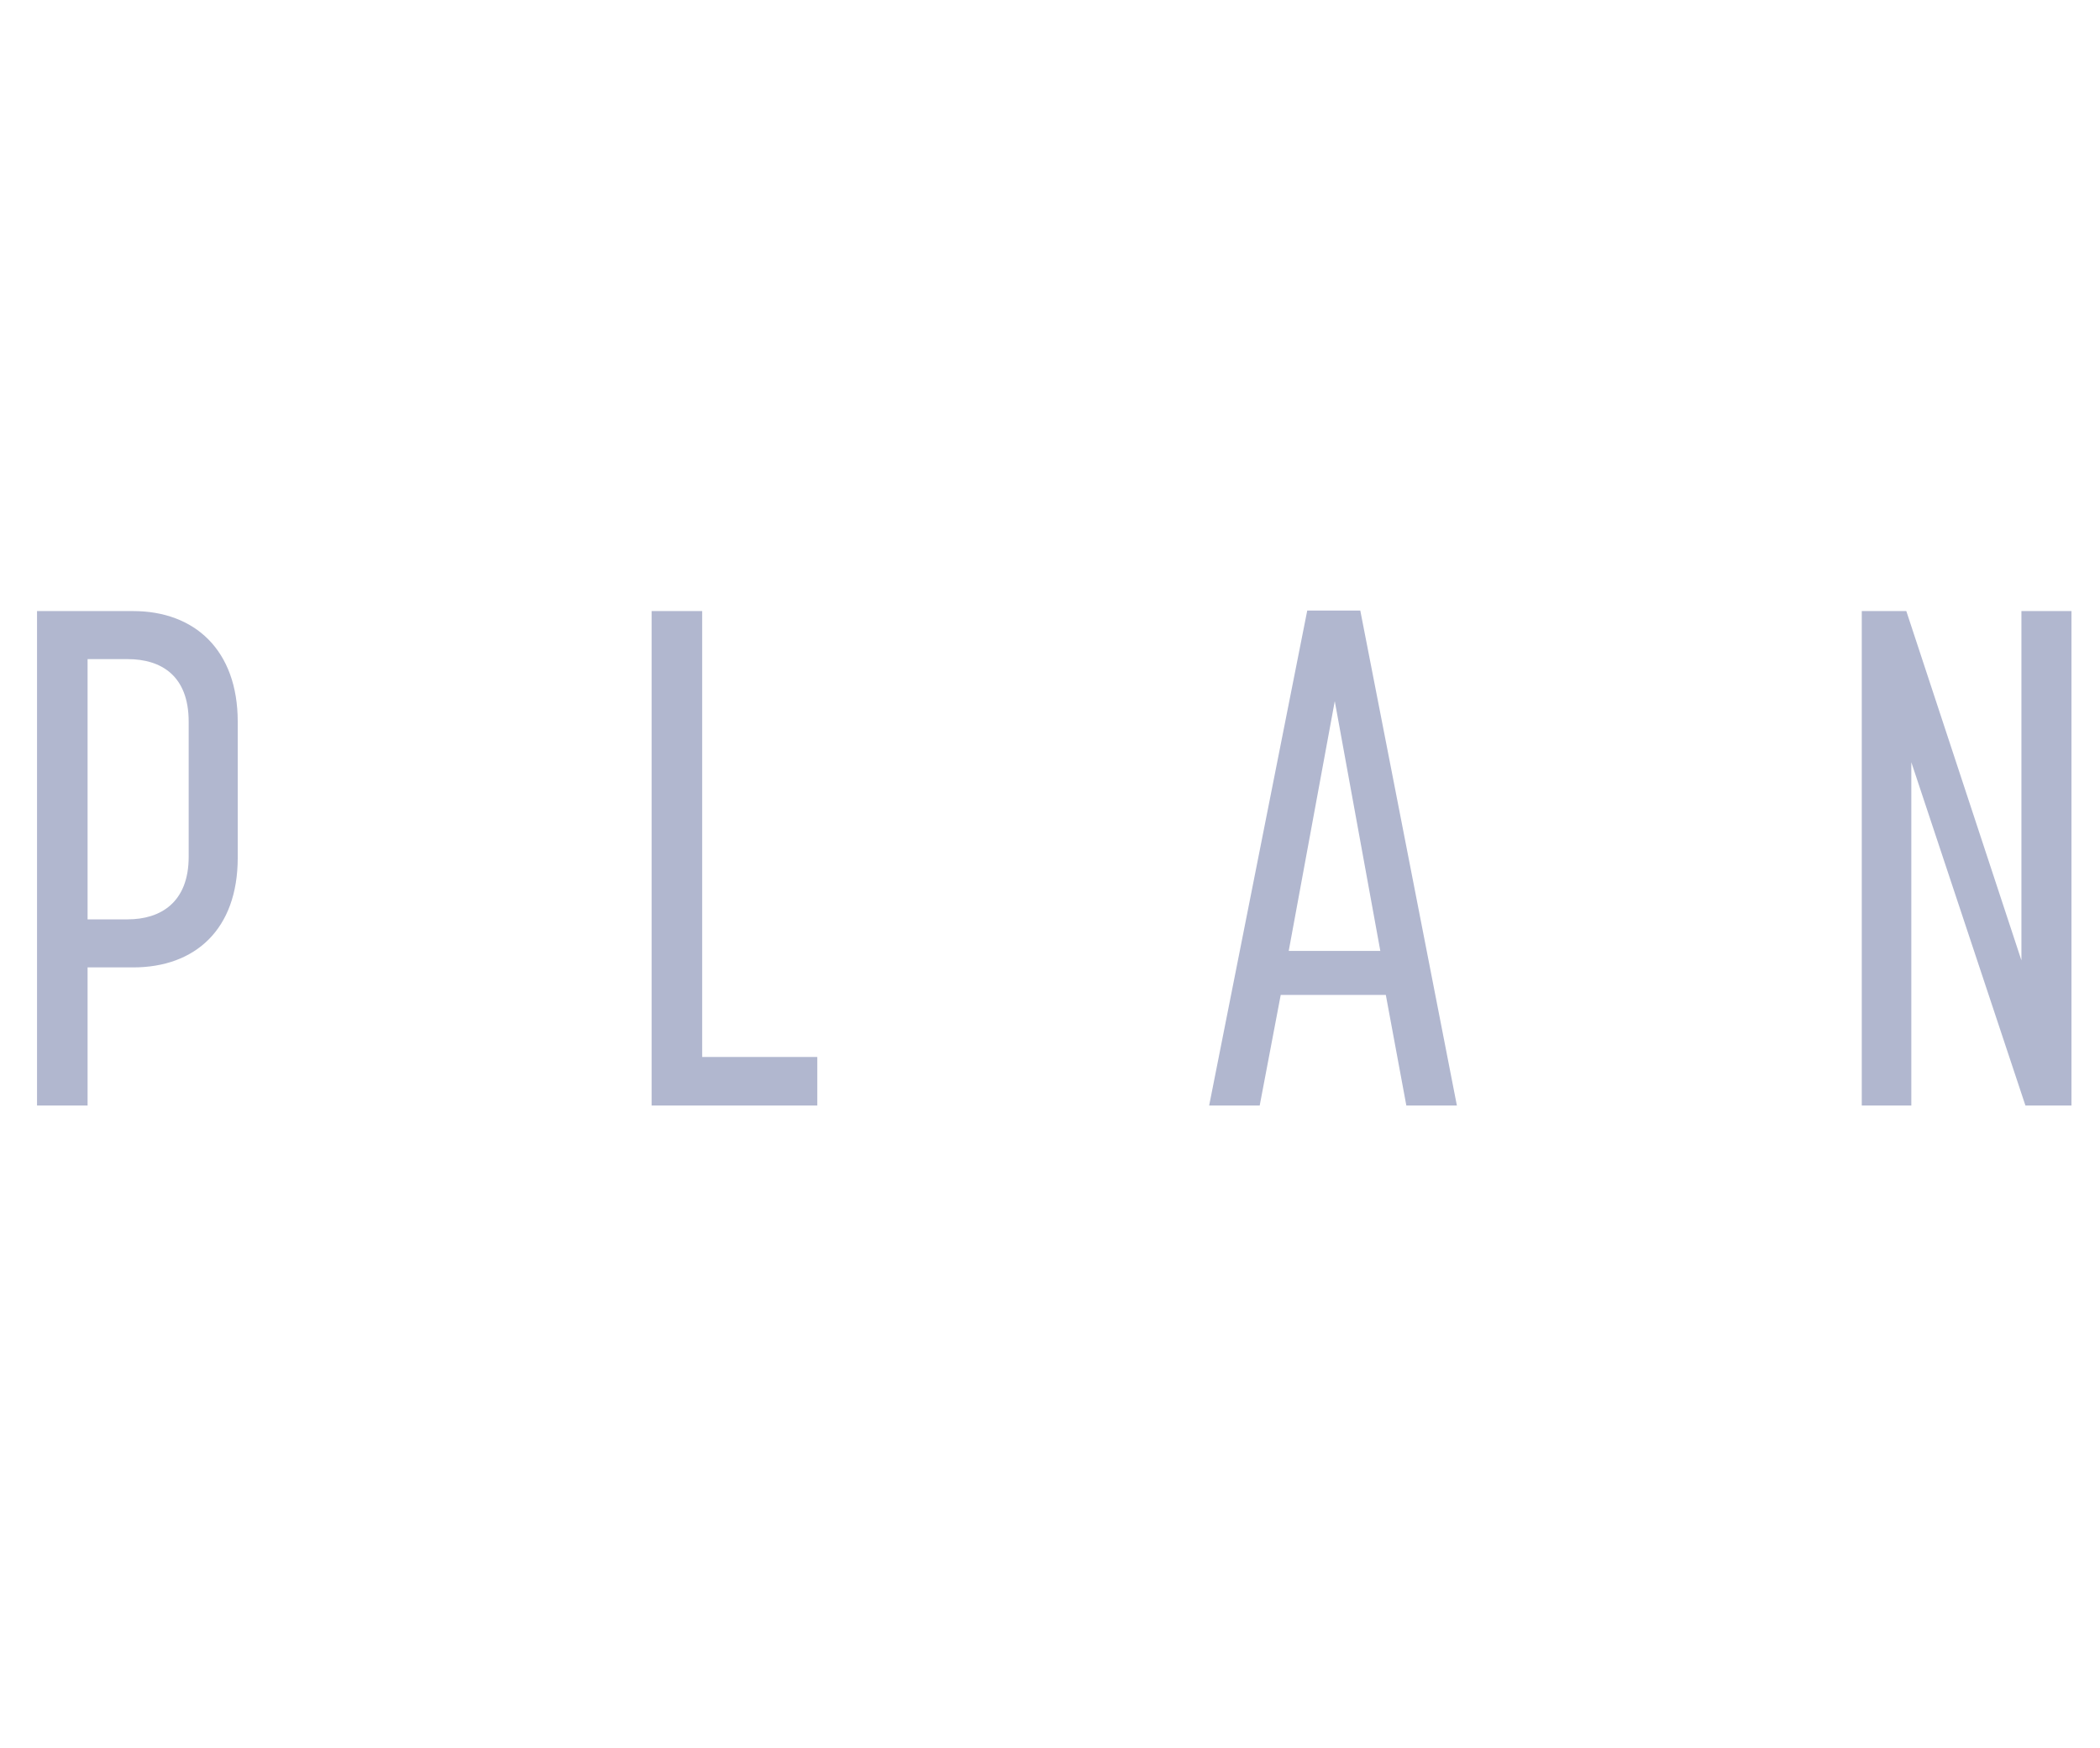 <?xml version="1.0" encoding="UTF-8"?>
<svg xmlns="http://www.w3.org/2000/svg" width="14.803mm" height="12.323mm" version="1.1" viewBox="0 0 41.96 34.93">
  <defs>
    <style>
      .cls-1 {
        fill: none;
      }

      .cls-2 {
        fill: #b1b7cf;
      }
    </style>
  </defs>
  <!-- Generator: Adobe Illustrator 28.7.1, SVG Export Plug-In . SVG Version: 1.2.0 Build 142)  -->
  <g>
    <g id="_レイヤー_2">
      <g id="Glonavi">
        <g>
          <path class="cls-2" d="M.74,12.21h1.92c1.23,0,2.09.78,2.09,2.21v2.72c0,1.43-.85,2.19-2.09,2.19h-.91v2.76H.74v-9.88ZM2.55,18.37c.66,0,1.22-.34,1.22-1.25v-2.7c0-.92-.55-1.25-1.22-1.25h-.8v5.2h.8Z"/>
          <path class="cls-2" d="M13.02,12.21h1.01v8.91h2.3v.97h-3.31s0-9.88,0-9.88Z"/>
          <path class="cls-2" d="M26.13,12.2h1.05l1.93,9.89h-1.01l-.41-2.21h-2.1l-.42,2.21h-1.01l1.96-9.89h.01ZM27.58,19l-.91-4.99-.92,4.99h1.83Z"/>
          <path class="cls-2" d="M37.18,12.21h.91l2.3,6.98v-6.98h1v9.88h-.92l-2.28-6.86v6.86h-.99v-9.88h-.02Z"/>
        </g>
        <rect class="cls-1" y="0" width="41.96" height="34.93"/>
      </g>
    </g>
  </g>
</svg>